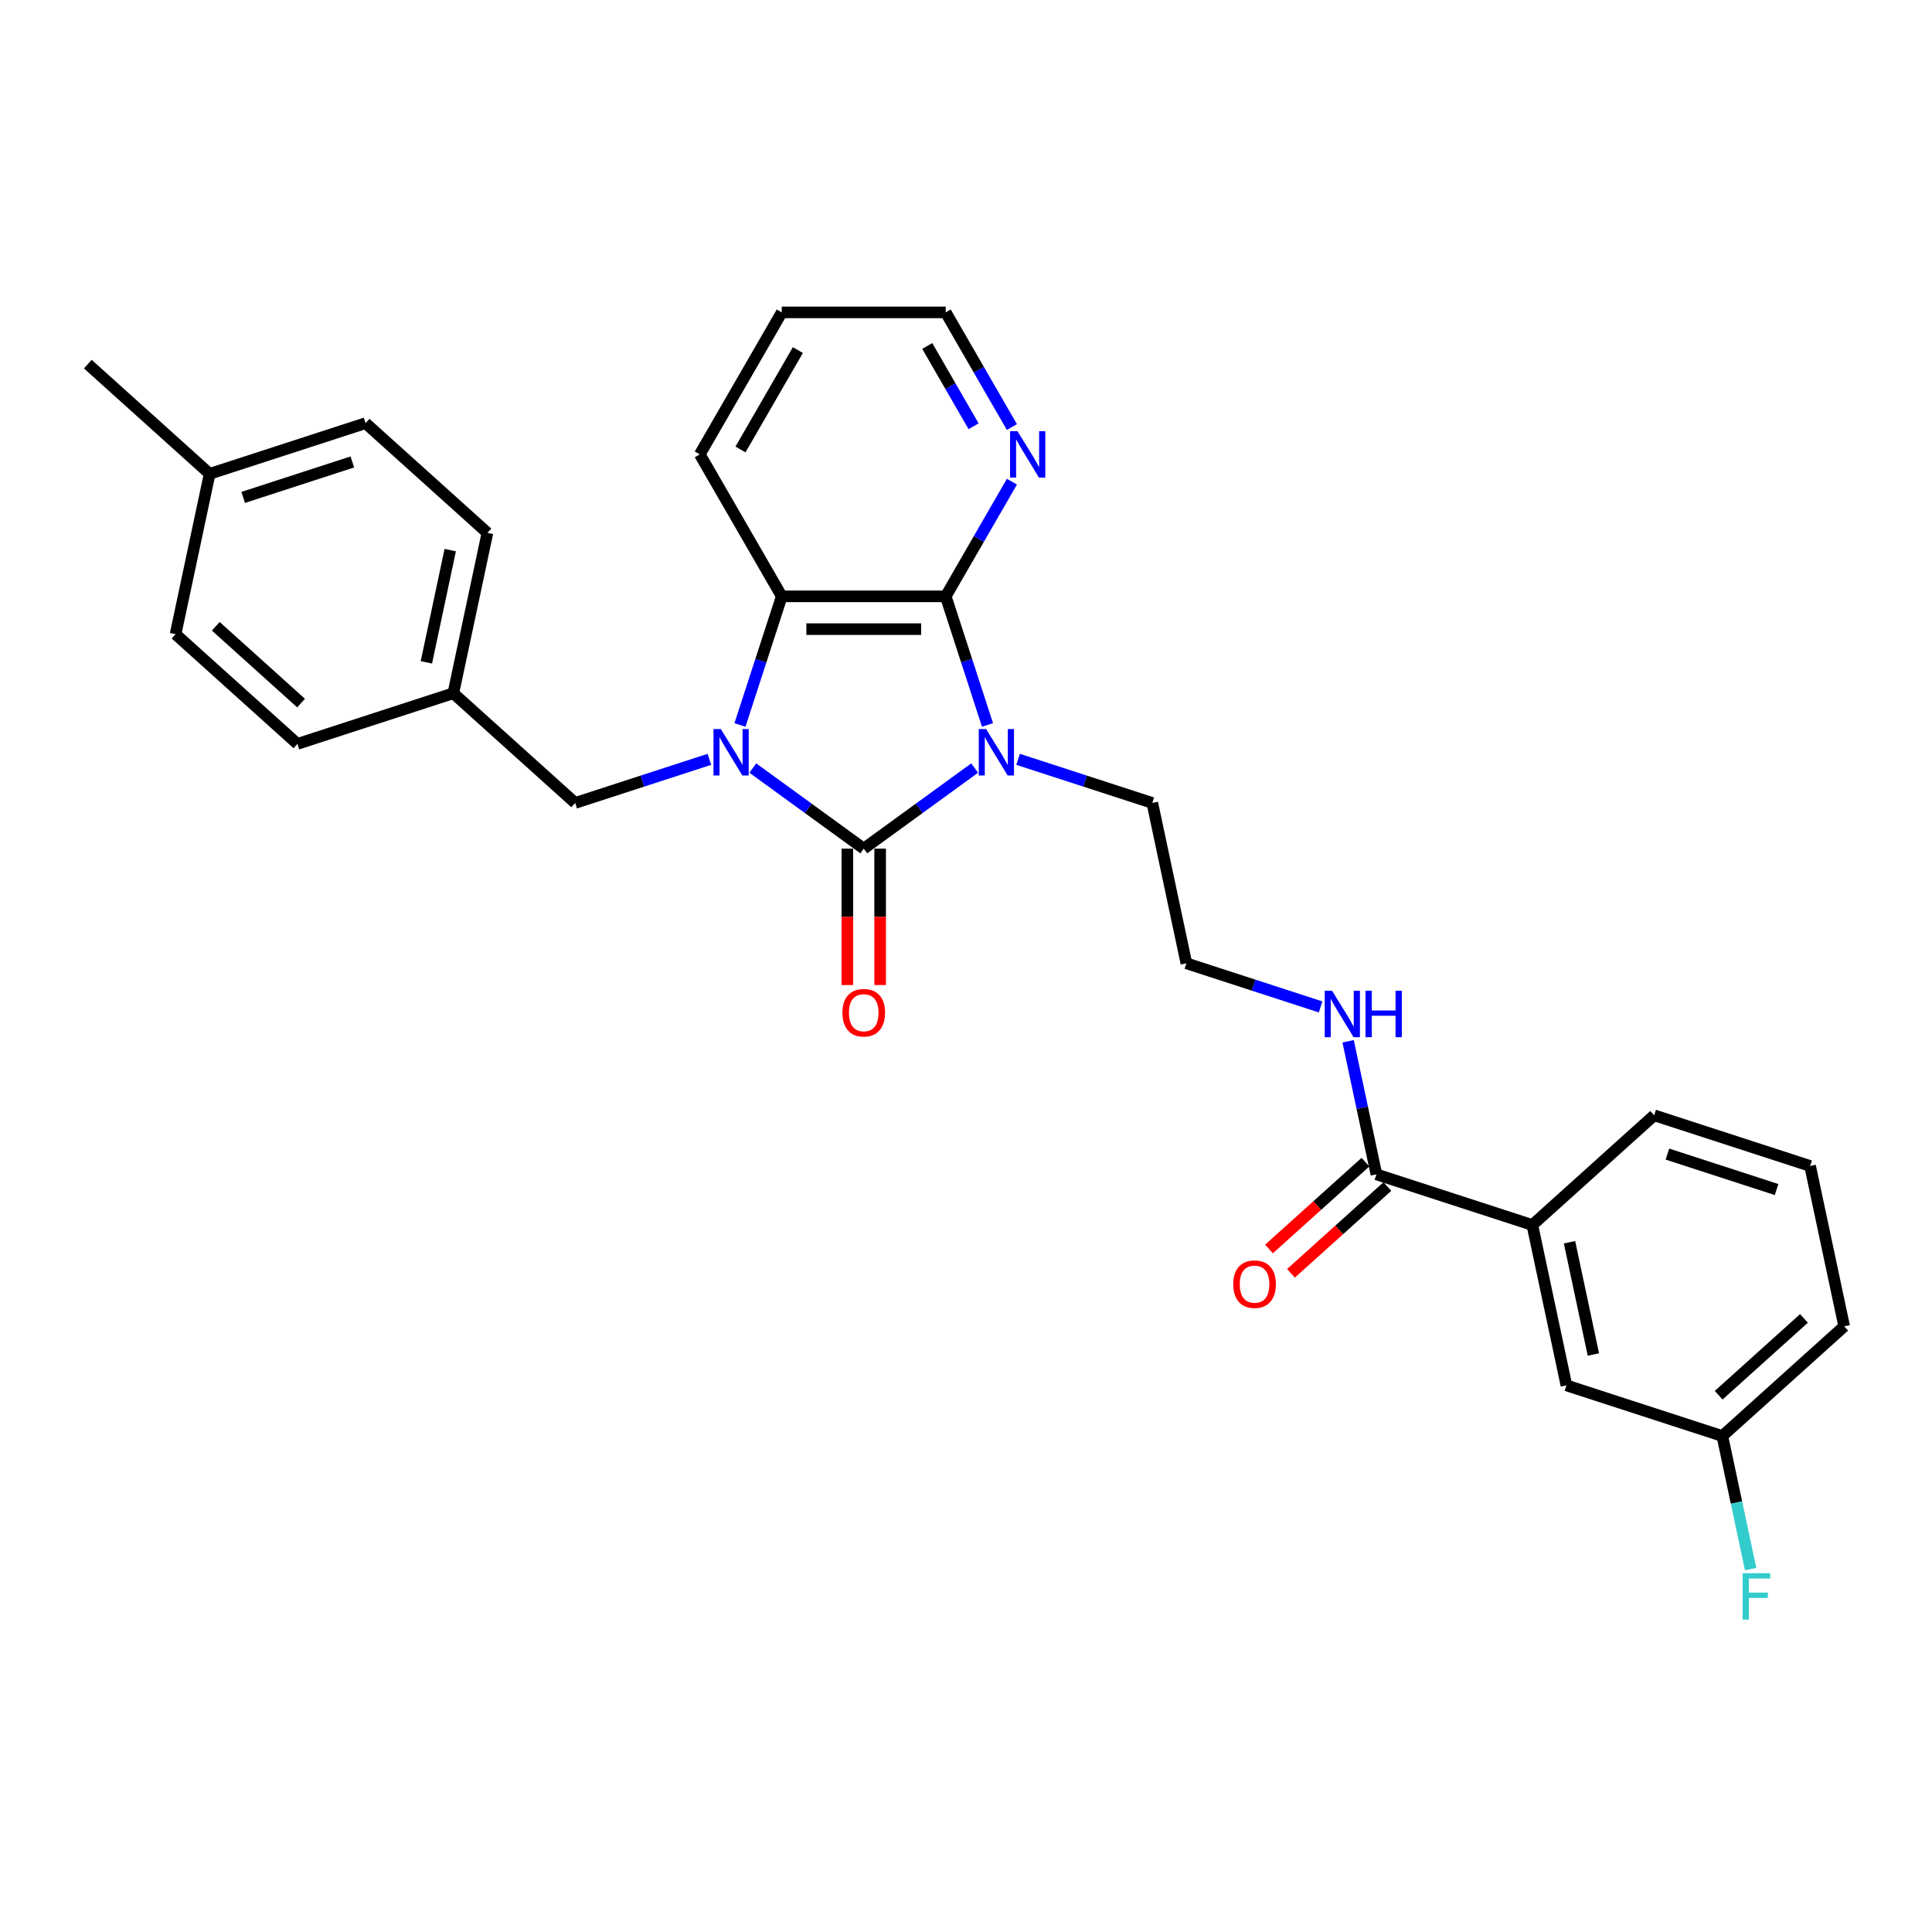 <?xml version='1.0' encoding='iso-8859-1'?>
<svg version='1.1' baseProfile='full'
              xmlns='http://www.w3.org/2000/svg'
                      xmlns:rdkit='http://www.rdkit.org/xml'
                      xmlns:xlink='http://www.w3.org/1999/xlink'
                  xml:space='preserve'
width='1000px' height='1000px' viewBox='0 0 1000 1000'>
<!-- END OF HEADER -->
<rect style='opacity:1.0;fill:#FFFFFF;stroke:none' width='1000' height='1000' x='0' y='0'> </rect>
<path class='bond-0' d='M 504.488,397.541 L 475.779,418.399' style='fill:none;fill-rule:evenodd;stroke:#0000FF;stroke-width:6px;stroke-linecap:butt;stroke-linejoin:miter;stroke-opacity:1' />
<path class='bond-0' d='M 475.779,418.399 L 447.07,439.258' style='fill:none;fill-rule:evenodd;stroke:#000000;stroke-width:6px;stroke-linecap:butt;stroke-linejoin:miter;stroke-opacity:1' />
<path class='bond-2' d='M 511.129,375.24 L 500.315,341.956' style='fill:none;fill-rule:evenodd;stroke:#0000FF;stroke-width:6px;stroke-linecap:butt;stroke-linejoin:miter;stroke-opacity:1' />
<path class='bond-2' d='M 500.315,341.956 L 489.5,308.671' style='fill:none;fill-rule:evenodd;stroke:#000000;stroke-width:6px;stroke-linecap:butt;stroke-linejoin:miter;stroke-opacity:1' />
<path class='bond-11' d='M 526.959,393.029 L 561.694,404.315' style='fill:none;fill-rule:evenodd;stroke:#0000FF;stroke-width:6px;stroke-linecap:butt;stroke-linejoin:miter;stroke-opacity:1' />
<path class='bond-11' d='M 561.694,404.315 L 596.43,415.601' style='fill:none;fill-rule:evenodd;stroke:#000000;stroke-width:6px;stroke-linecap:butt;stroke-linejoin:miter;stroke-opacity:1' />
<path class='bond-1' d='M 447.07,439.258 L 418.361,418.399' style='fill:none;fill-rule:evenodd;stroke:#000000;stroke-width:6px;stroke-linecap:butt;stroke-linejoin:miter;stroke-opacity:1' />
<path class='bond-1' d='M 418.361,418.399 L 389.652,397.541' style='fill:none;fill-rule:evenodd;stroke:#0000FF;stroke-width:6px;stroke-linecap:butt;stroke-linejoin:miter;stroke-opacity:1' />
<path class='bond-7' d='M 438.584,439.258 L 438.584,474.551' style='fill:none;fill-rule:evenodd;stroke:#000000;stroke-width:6px;stroke-linecap:butt;stroke-linejoin:miter;stroke-opacity:1' />
<path class='bond-7' d='M 438.584,474.551 L 438.584,509.845' style='fill:none;fill-rule:evenodd;stroke:#FF0000;stroke-width:6px;stroke-linecap:butt;stroke-linejoin:miter;stroke-opacity:1' />
<path class='bond-7' d='M 455.556,439.258 L 455.556,474.551' style='fill:none;fill-rule:evenodd;stroke:#000000;stroke-width:6px;stroke-linecap:butt;stroke-linejoin:miter;stroke-opacity:1' />
<path class='bond-7' d='M 455.556,474.551 L 455.556,509.845' style='fill:none;fill-rule:evenodd;stroke:#FF0000;stroke-width:6px;stroke-linecap:butt;stroke-linejoin:miter;stroke-opacity:1' />
<path class='bond-5' d='M 367.181,393.029 L 332.445,404.315' style='fill:none;fill-rule:evenodd;stroke:#0000FF;stroke-width:6px;stroke-linecap:butt;stroke-linejoin:miter;stroke-opacity:1' />
<path class='bond-5' d='M 332.445,404.315 L 297.709,415.601' style='fill:none;fill-rule:evenodd;stroke:#000000;stroke-width:6px;stroke-linecap:butt;stroke-linejoin:miter;stroke-opacity:1' />
<path class='bond-29' d='M 383.01,375.24 L 393.824,341.956' style='fill:none;fill-rule:evenodd;stroke:#0000FF;stroke-width:6px;stroke-linecap:butt;stroke-linejoin:miter;stroke-opacity:1' />
<path class='bond-29' d='M 393.824,341.956 L 404.639,308.671' style='fill:none;fill-rule:evenodd;stroke:#000000;stroke-width:6px;stroke-linecap:butt;stroke-linejoin:miter;stroke-opacity:1' />
<path class='bond-3' d='M 489.5,308.671 L 404.639,308.671' style='fill:none;fill-rule:evenodd;stroke:#000000;stroke-width:6px;stroke-linecap:butt;stroke-linejoin:miter;stroke-opacity:1' />
<path class='bond-3' d='M 476.771,325.643 L 417.368,325.643' style='fill:none;fill-rule:evenodd;stroke:#000000;stroke-width:6px;stroke-linecap:butt;stroke-linejoin:miter;stroke-opacity:1' />
<path class='bond-6' d='M 489.5,308.671 L 506.634,278.994' style='fill:none;fill-rule:evenodd;stroke:#000000;stroke-width:6px;stroke-linecap:butt;stroke-linejoin:miter;stroke-opacity:1' />
<path class='bond-6' d='M 506.634,278.994 L 523.768,249.317' style='fill:none;fill-rule:evenodd;stroke:#0000FF;stroke-width:6px;stroke-linecap:butt;stroke-linejoin:miter;stroke-opacity:1' />
<path class='bond-18' d='M 404.639,308.671 L 362.209,235.18' style='fill:none;fill-rule:evenodd;stroke:#000000;stroke-width:6px;stroke-linecap:butt;stroke-linejoin:miter;stroke-opacity:1' />
<path class='bond-4' d='M 712.424,607.837 L 705.105,573.403' style='fill:none;fill-rule:evenodd;stroke:#000000;stroke-width:6px;stroke-linecap:butt;stroke-linejoin:miter;stroke-opacity:1' />
<path class='bond-4' d='M 705.105,573.403 L 697.786,538.968' style='fill:none;fill-rule:evenodd;stroke:#0000FF;stroke-width:6px;stroke-linecap:butt;stroke-linejoin:miter;stroke-opacity:1' />
<path class='bond-8' d='M 712.424,607.837 L 793.131,634.06' style='fill:none;fill-rule:evenodd;stroke:#000000;stroke-width:6px;stroke-linecap:butt;stroke-linejoin:miter;stroke-opacity:1' />
<path class='bond-10' d='M 706.746,601.53 L 681.791,624' style='fill:none;fill-rule:evenodd;stroke:#000000;stroke-width:6px;stroke-linecap:butt;stroke-linejoin:miter;stroke-opacity:1' />
<path class='bond-10' d='M 681.791,624 L 656.836,646.47' style='fill:none;fill-rule:evenodd;stroke:#FF0000;stroke-width:6px;stroke-linecap:butt;stroke-linejoin:miter;stroke-opacity:1' />
<path class='bond-10' d='M 718.102,614.143 L 693.147,636.613' style='fill:none;fill-rule:evenodd;stroke:#000000;stroke-width:6px;stroke-linecap:butt;stroke-linejoin:miter;stroke-opacity:1' />
<path class='bond-10' d='M 693.147,636.613 L 668.192,659.082' style='fill:none;fill-rule:evenodd;stroke:#FF0000;stroke-width:6px;stroke-linecap:butt;stroke-linejoin:miter;stroke-opacity:1' />
<path class='bond-13' d='M 297.709,415.601 L 234.645,358.819' style='fill:none;fill-rule:evenodd;stroke:#000000;stroke-width:6px;stroke-linecap:butt;stroke-linejoin:miter;stroke-opacity:1' />
<path class='bond-25' d='M 523.768,221.042 L 506.634,191.365' style='fill:none;fill-rule:evenodd;stroke:#0000FF;stroke-width:6px;stroke-linecap:butt;stroke-linejoin:miter;stroke-opacity:1' />
<path class='bond-25' d='M 506.634,191.365 L 489.5,161.688' style='fill:none;fill-rule:evenodd;stroke:#000000;stroke-width:6px;stroke-linecap:butt;stroke-linejoin:miter;stroke-opacity:1' />
<path class='bond-25' d='M 503.929,220.625 L 491.935,199.851' style='fill:none;fill-rule:evenodd;stroke:#0000FF;stroke-width:6px;stroke-linecap:butt;stroke-linejoin:miter;stroke-opacity:1' />
<path class='bond-25' d='M 491.935,199.851 L 479.942,179.077' style='fill:none;fill-rule:evenodd;stroke:#000000;stroke-width:6px;stroke-linecap:butt;stroke-linejoin:miter;stroke-opacity:1' />
<path class='bond-9' d='M 793.131,634.06 L 810.775,717.066' style='fill:none;fill-rule:evenodd;stroke:#000000;stroke-width:6px;stroke-linecap:butt;stroke-linejoin:miter;stroke-opacity:1' />
<path class='bond-9' d='M 812.379,642.982 L 824.729,701.086' style='fill:none;fill-rule:evenodd;stroke:#000000;stroke-width:6px;stroke-linecap:butt;stroke-linejoin:miter;stroke-opacity:1' />
<path class='bond-23' d='M 793.131,634.06 L 856.195,577.277' style='fill:none;fill-rule:evenodd;stroke:#000000;stroke-width:6px;stroke-linecap:butt;stroke-linejoin:miter;stroke-opacity:1' />
<path class='bond-14' d='M 810.775,717.066 L 891.482,743.289' style='fill:none;fill-rule:evenodd;stroke:#000000;stroke-width:6px;stroke-linecap:butt;stroke-linejoin:miter;stroke-opacity:1' />
<path class='bond-17' d='M 596.43,415.601 L 614.074,498.607' style='fill:none;fill-rule:evenodd;stroke:#000000;stroke-width:6px;stroke-linecap:butt;stroke-linejoin:miter;stroke-opacity:1' />
<path class='bond-12' d='M 683.545,521.18 L 648.809,509.894' style='fill:none;fill-rule:evenodd;stroke:#0000FF;stroke-width:6px;stroke-linecap:butt;stroke-linejoin:miter;stroke-opacity:1' />
<path class='bond-12' d='M 648.809,509.894 L 614.074,498.607' style='fill:none;fill-rule:evenodd;stroke:#000000;stroke-width:6px;stroke-linecap:butt;stroke-linejoin:miter;stroke-opacity:1' />
<path class='bond-19' d='M 234.645,358.819 L 153.938,385.042' style='fill:none;fill-rule:evenodd;stroke:#000000;stroke-width:6px;stroke-linecap:butt;stroke-linejoin:miter;stroke-opacity:1' />
<path class='bond-20' d='M 234.645,358.819 L 252.289,275.813' style='fill:none;fill-rule:evenodd;stroke:#000000;stroke-width:6px;stroke-linecap:butt;stroke-linejoin:miter;stroke-opacity:1' />
<path class='bond-20' d='M 220.691,342.839 L 233.041,284.735' style='fill:none;fill-rule:evenodd;stroke:#000000;stroke-width:6px;stroke-linecap:butt;stroke-linejoin:miter;stroke-opacity:1' />
<path class='bond-15' d='M 891.482,743.289 L 898.801,777.724' style='fill:none;fill-rule:evenodd;stroke:#000000;stroke-width:6px;stroke-linecap:butt;stroke-linejoin:miter;stroke-opacity:1' />
<path class='bond-15' d='M 898.801,777.724 L 906.12,812.158' style='fill:none;fill-rule:evenodd;stroke:#33CCCC;stroke-width:6px;stroke-linecap:butt;stroke-linejoin:miter;stroke-opacity:1' />
<path class='bond-32' d='M 891.482,743.289 L 954.545,686.507' style='fill:none;fill-rule:evenodd;stroke:#000000;stroke-width:6px;stroke-linecap:butt;stroke-linejoin:miter;stroke-opacity:1' />
<path class='bond-32' d='M 889.585,722.159 L 933.729,682.411' style='fill:none;fill-rule:evenodd;stroke:#000000;stroke-width:6px;stroke-linecap:butt;stroke-linejoin:miter;stroke-opacity:1' />
<path class='bond-16' d='M 108.518,245.253 L 189.225,219.03' style='fill:none;fill-rule:evenodd;stroke:#000000;stroke-width:6px;stroke-linecap:butt;stroke-linejoin:miter;stroke-opacity:1' />
<path class='bond-16' d='M 125.869,257.461 L 182.364,239.105' style='fill:none;fill-rule:evenodd;stroke:#000000;stroke-width:6px;stroke-linecap:butt;stroke-linejoin:miter;stroke-opacity:1' />
<path class='bond-27' d='M 108.518,245.253 L 45.455,188.47' style='fill:none;fill-rule:evenodd;stroke:#000000;stroke-width:6px;stroke-linecap:butt;stroke-linejoin:miter;stroke-opacity:1' />
<path class='bond-31' d='M 108.518,245.253 L 90.875,328.259' style='fill:none;fill-rule:evenodd;stroke:#000000;stroke-width:6px;stroke-linecap:butt;stroke-linejoin:miter;stroke-opacity:1' />
<path class='bond-30' d='M 362.209,235.18 L 404.639,161.688' style='fill:none;fill-rule:evenodd;stroke:#000000;stroke-width:6px;stroke-linecap:butt;stroke-linejoin:miter;stroke-opacity:1' />
<path class='bond-30' d='M 383.272,232.642 L 412.973,181.198' style='fill:none;fill-rule:evenodd;stroke:#000000;stroke-width:6px;stroke-linecap:butt;stroke-linejoin:miter;stroke-opacity:1' />
<path class='bond-22' d='M 153.938,385.042 L 90.875,328.259' style='fill:none;fill-rule:evenodd;stroke:#000000;stroke-width:6px;stroke-linecap:butt;stroke-linejoin:miter;stroke-opacity:1' />
<path class='bond-22' d='M 155.835,363.912 L 111.691,324.164' style='fill:none;fill-rule:evenodd;stroke:#000000;stroke-width:6px;stroke-linecap:butt;stroke-linejoin:miter;stroke-opacity:1' />
<path class='bond-21' d='M 252.289,275.813 L 189.225,219.03' style='fill:none;fill-rule:evenodd;stroke:#000000;stroke-width:6px;stroke-linecap:butt;stroke-linejoin:miter;stroke-opacity:1' />
<path class='bond-24' d='M 856.195,577.277 L 936.902,603.501' style='fill:none;fill-rule:evenodd;stroke:#000000;stroke-width:6px;stroke-linecap:butt;stroke-linejoin:miter;stroke-opacity:1' />
<path class='bond-24' d='M 863.056,597.352 L 919.551,615.709' style='fill:none;fill-rule:evenodd;stroke:#000000;stroke-width:6px;stroke-linecap:butt;stroke-linejoin:miter;stroke-opacity:1' />
<path class='bond-26' d='M 936.902,603.501 L 954.545,686.507' style='fill:none;fill-rule:evenodd;stroke:#000000;stroke-width:6px;stroke-linecap:butt;stroke-linejoin:miter;stroke-opacity:1' />
<path class='bond-28' d='M 489.5,161.688 L 404.639,161.688' style='fill:none;fill-rule:evenodd;stroke:#000000;stroke-width:6px;stroke-linecap:butt;stroke-linejoin:miter;stroke-opacity:1' />
<path  class='atom-0' d='M 510.411 377.362
L 518.286 390.091
Q 519.067 391.347, 520.323 393.621
Q 521.578 395.895, 521.646 396.031
L 521.646 377.362
L 524.837 377.362
L 524.837 401.394
L 521.545 401.394
L 513.092 387.477
Q 512.108 385.848, 511.056 383.981
Q 510.037 382.114, 509.732 381.537
L 509.732 401.394
L 506.609 401.394
L 506.609 377.362
L 510.411 377.362
' fill='#0000FF'/>
<path  class='atom-2' d='M 373.104 377.362
L 380.979 390.091
Q 381.76 391.347, 383.015 393.621
Q 384.271 395.895, 384.339 396.031
L 384.339 377.362
L 387.53 377.362
L 387.53 401.394
L 384.237 401.394
L 375.785 387.477
Q 374.801 385.848, 373.749 383.981
Q 372.73 382.114, 372.425 381.537
L 372.425 401.394
L 369.302 401.394
L 369.302 377.362
L 373.104 377.362
' fill='#0000FF'/>
<path  class='atom-7' d='M 526.618 223.163
L 534.493 235.892
Q 535.274 237.148, 536.529 239.423
Q 537.785 241.697, 537.853 241.833
L 537.853 223.163
L 541.044 223.163
L 541.044 247.196
L 537.751 247.196
L 529.299 233.279
Q 528.315 231.649, 527.263 229.782
Q 526.244 227.916, 525.939 227.339
L 525.939 247.196
L 522.816 247.196
L 522.816 223.163
L 526.618 223.163
' fill='#0000FF'/>
<path  class='atom-8' d='M 436.038 524.186
Q 436.038 518.416, 438.889 515.191
Q 441.74 511.966, 447.07 511.966
Q 452.399 511.966, 455.25 515.191
Q 458.101 518.416, 458.101 524.186
Q 458.101 530.024, 455.216 533.351
Q 452.331 536.644, 447.07 536.644
Q 441.774 536.644, 438.889 533.351
Q 436.038 530.058, 436.038 524.186
M 447.07 533.928
Q 450.736 533.928, 452.704 531.484
Q 454.707 529.006, 454.707 524.186
Q 454.707 519.468, 452.704 517.092
Q 450.736 514.682, 447.07 514.682
Q 443.404 514.682, 441.401 517.058
Q 439.432 519.434, 439.432 524.186
Q 439.432 529.04, 441.401 531.484
Q 443.404 533.928, 447.07 533.928
' fill='#FF0000'/>
<path  class='atom-11' d='M 638.329 664.687
Q 638.329 658.917, 641.18 655.692
Q 644.031 652.467, 649.361 652.467
Q 654.69 652.467, 657.541 655.692
Q 660.392 658.917, 660.392 664.687
Q 660.392 670.526, 657.507 673.852
Q 654.622 677.145, 649.361 677.145
Q 644.065 677.145, 641.18 673.852
Q 638.329 670.56, 638.329 664.687
M 649.361 674.429
Q 653.027 674.429, 654.995 671.985
Q 656.998 669.507, 656.998 664.687
Q 656.998 659.969, 654.995 657.593
Q 653.027 655.183, 649.361 655.183
Q 645.695 655.183, 643.692 657.559
Q 641.723 659.935, 641.723 664.687
Q 641.723 669.541, 643.692 671.985
Q 645.695 674.429, 649.361 674.429
' fill='#FF0000'/>
<path  class='atom-13' d='M 689.468 512.814
L 697.344 525.544
Q 698.124 526.799, 699.38 529.074
Q 700.636 531.348, 700.704 531.484
L 700.704 512.814
L 703.895 512.814
L 703.895 536.847
L 700.602 536.847
L 692.15 522.93
Q 691.166 521.3, 690.113 519.434
Q 689.095 517.567, 688.79 516.99
L 688.79 536.847
L 685.667 536.847
L 685.667 512.814
L 689.468 512.814
' fill='#0000FF'/>
<path  class='atom-13' d='M 706.78 512.814
L 710.039 512.814
L 710.039 523.032
L 722.326 523.032
L 722.326 512.814
L 725.585 512.814
L 725.585 536.847
L 722.326 536.847
L 722.326 525.747
L 710.039 525.747
L 710.039 536.847
L 706.78 536.847
L 706.78 512.814
' fill='#0000FF'/>
<path  class='atom-16' d='M 901.98 814.279
L 916.271 814.279
L 916.271 817.029
L 905.205 817.029
L 905.205 824.327
L 915.049 824.327
L 915.049 827.11
L 905.205 827.11
L 905.205 838.312
L 901.98 838.312
L 901.98 814.279
' fill='#33CCCC'/>
</svg>
